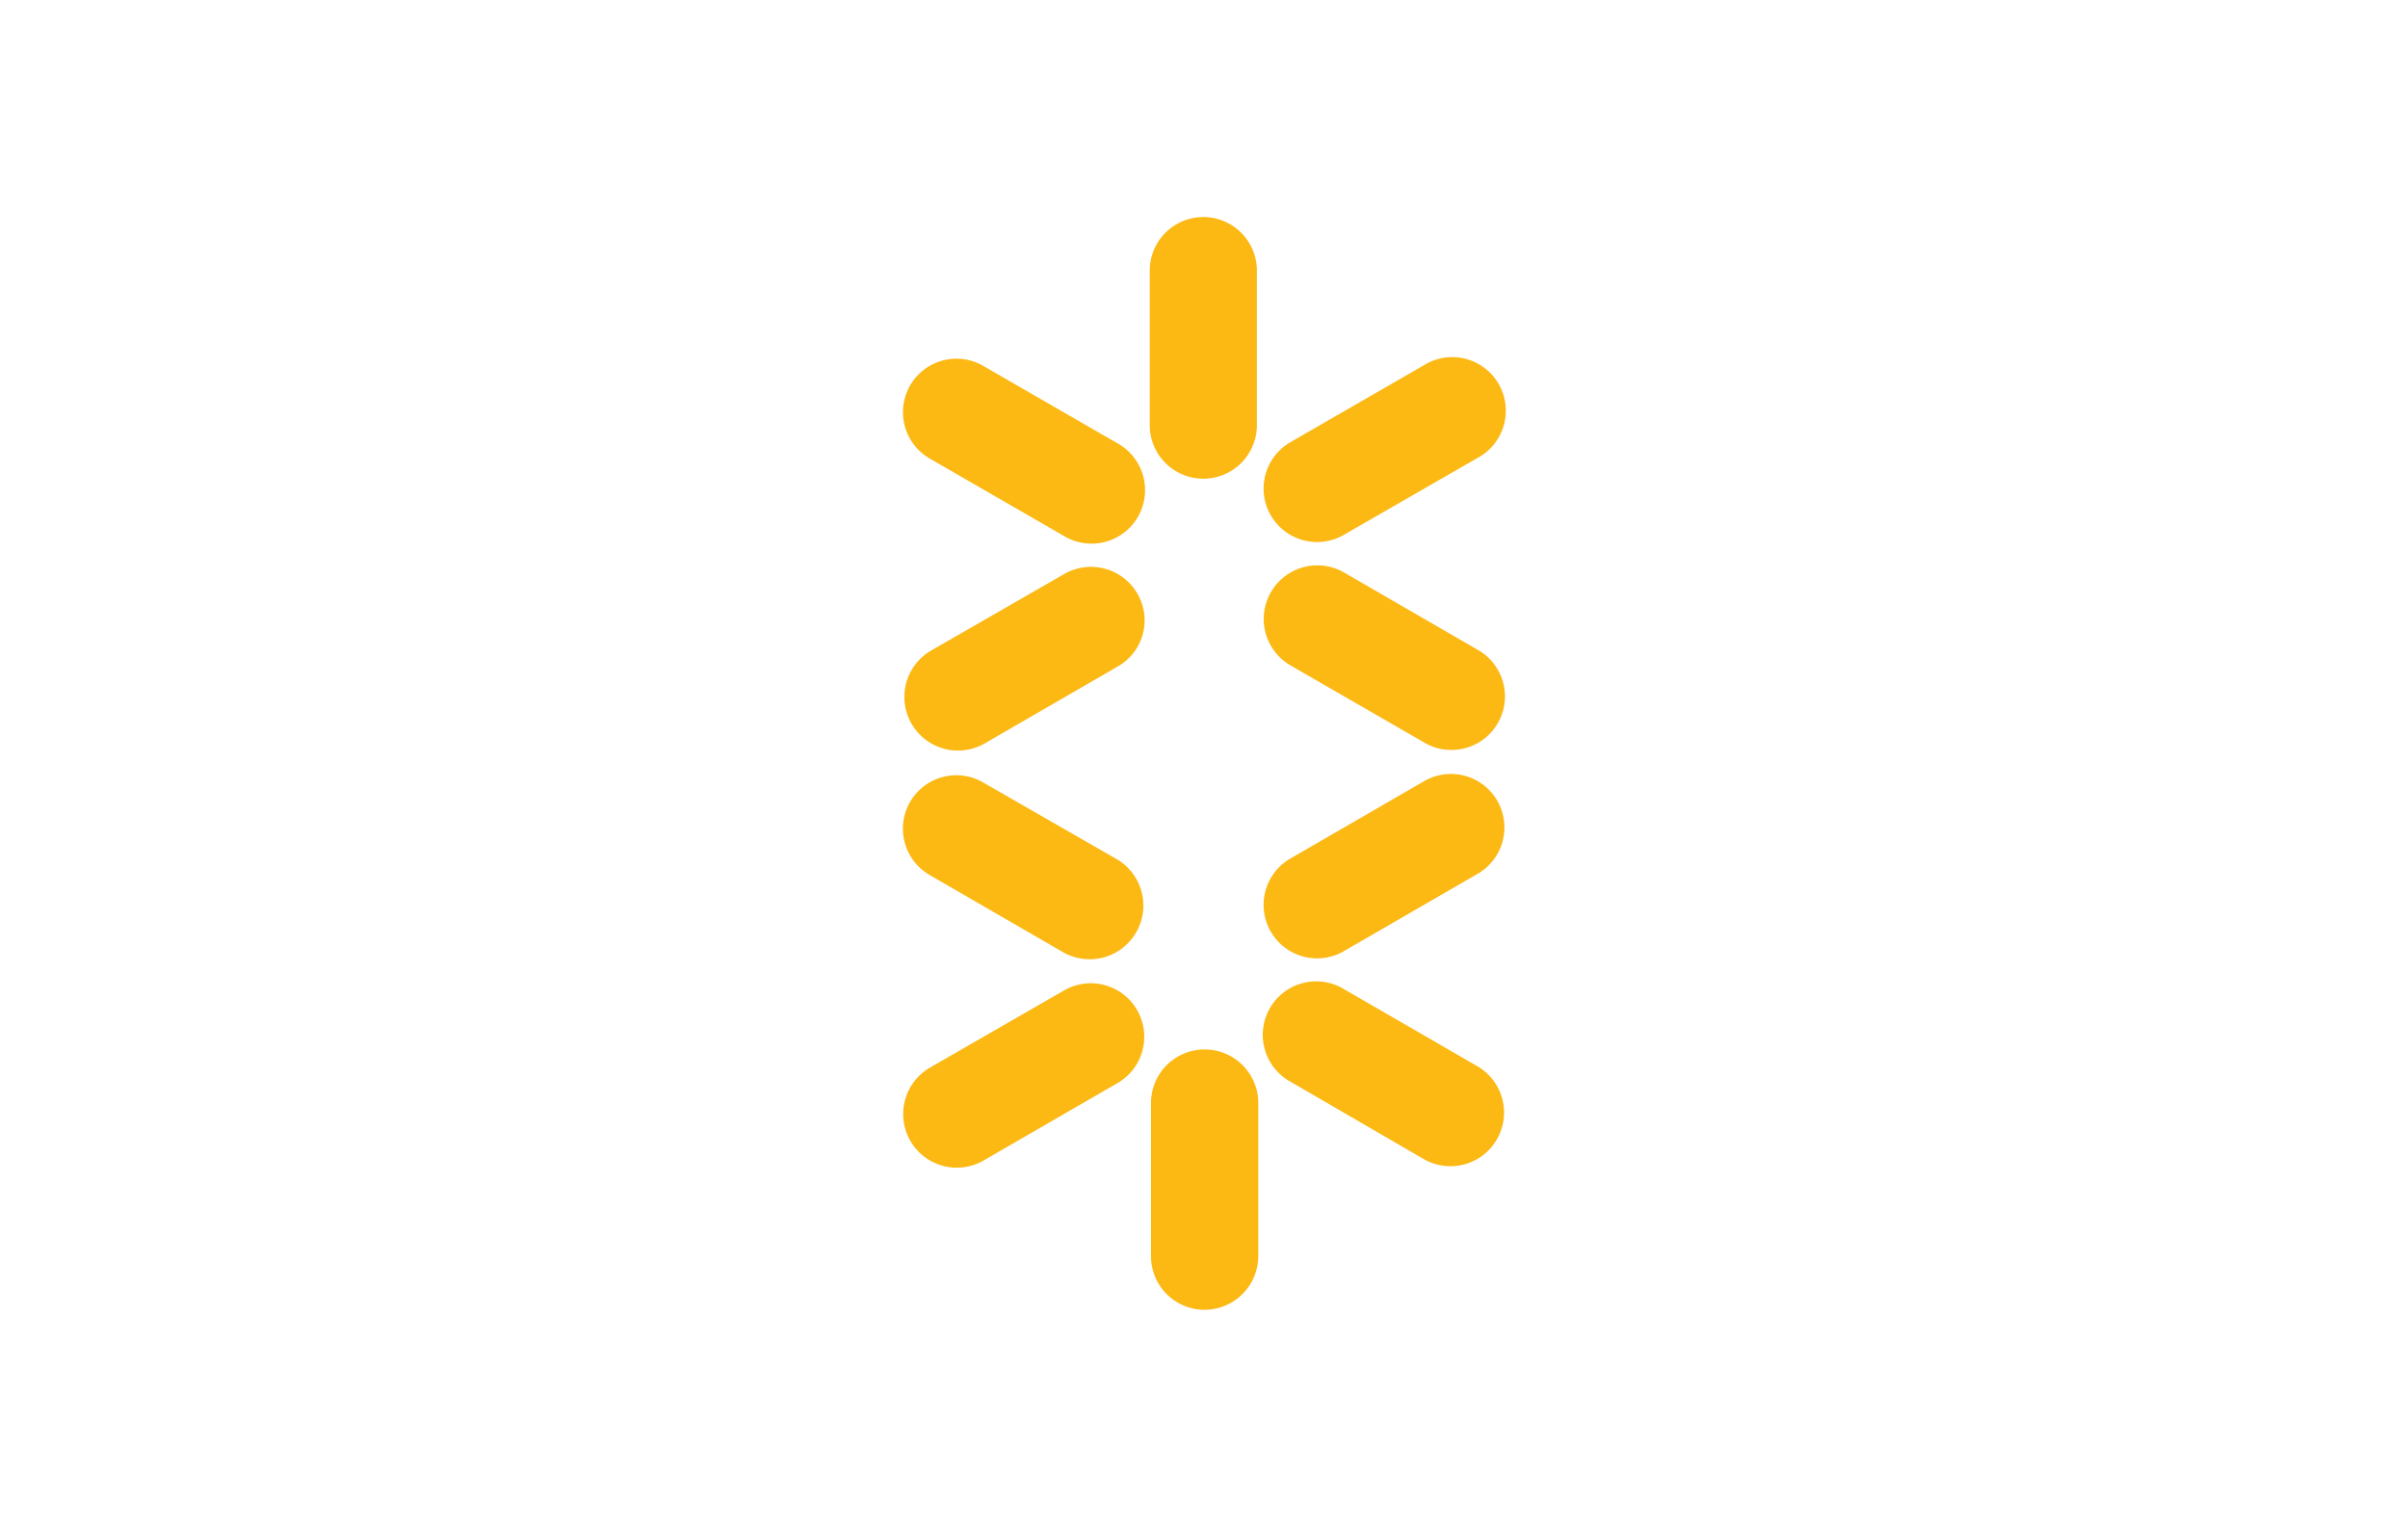 <?xml version="1.0" encoding="UTF-8"?>
<svg xmlns="http://www.w3.org/2000/svg" id="Layer_1" data-name="Layer 1" viewBox="0 0 510.24 323.15">
  <title>Guangzhou Rural Commercial Bank</title>
  <path d="M266.32,89.73a11.35,11.35,0,1,1-22.69,0V57a11.35,11.35,0,0,1,22.69,0Z" style="fill:#fcb813"></path>
  <path d="M236.7,93.87a11.34,11.34,0,1,1-11.36,19.62L197,97.14a11.33,11.33,0,1,1,11.33-19.63Z" style="fill:#fcb813"></path>
  <path d="M225.47,121.63A11.36,11.36,0,0,1,241,125.76a11.24,11.24,0,0,1-4.17,15.45l-28.37,16.4a11.36,11.36,0,0,1-11.36-19.67Z" style="fill:#fcb813"></path>
  <path d="M273.5,141a11.36,11.36,0,1,1,11.37-19.67l28.36,16.4a11.34,11.34,0,1,1-11.36,19.63Z" style="fill:#fcb813"></path>
  <path d="M284.74,113.32a11.33,11.33,0,1,1-11.32-19.63l28.36-16.35A11.35,11.35,0,1,1,313.11,97Z" style="fill:#fcb813"></path>
  <path d="M236.7,182.06a11.38,11.38,0,0,1-11.36,19.72L197,185.38a11.32,11.32,0,1,1,11.28-19.63Z" style="fill:#fcb813"></path>
  <path d="M225.47,209.83a11.33,11.33,0,1,1,11.32,19.63l-28.37,16.4a11.36,11.36,0,0,1-11.36-19.68Z" style="fill:#fcb813"></path>
  <path d="M255.25,277.49a11.35,11.35,0,0,1-11.36-11.36V233.37a11.37,11.37,0,0,1,22.73,0v32.76a11.41,11.41,0,0,1-11.37,11.36" style="fill:#fcb813"></path>
  <path d="M273.5,229.2a11.33,11.33,0,1,1,11.37-19.59L313.23,226a11.36,11.36,0,0,1-11.36,19.67Z" style="fill:#fcb813"></path>
  <path d="M284.74,201.52a11.33,11.33,0,1,1-11.32-19.63l28.36-16.4a11.33,11.33,0,1,1,11.33,19.63Z" style="fill:#fcb813"></path>
</svg>
